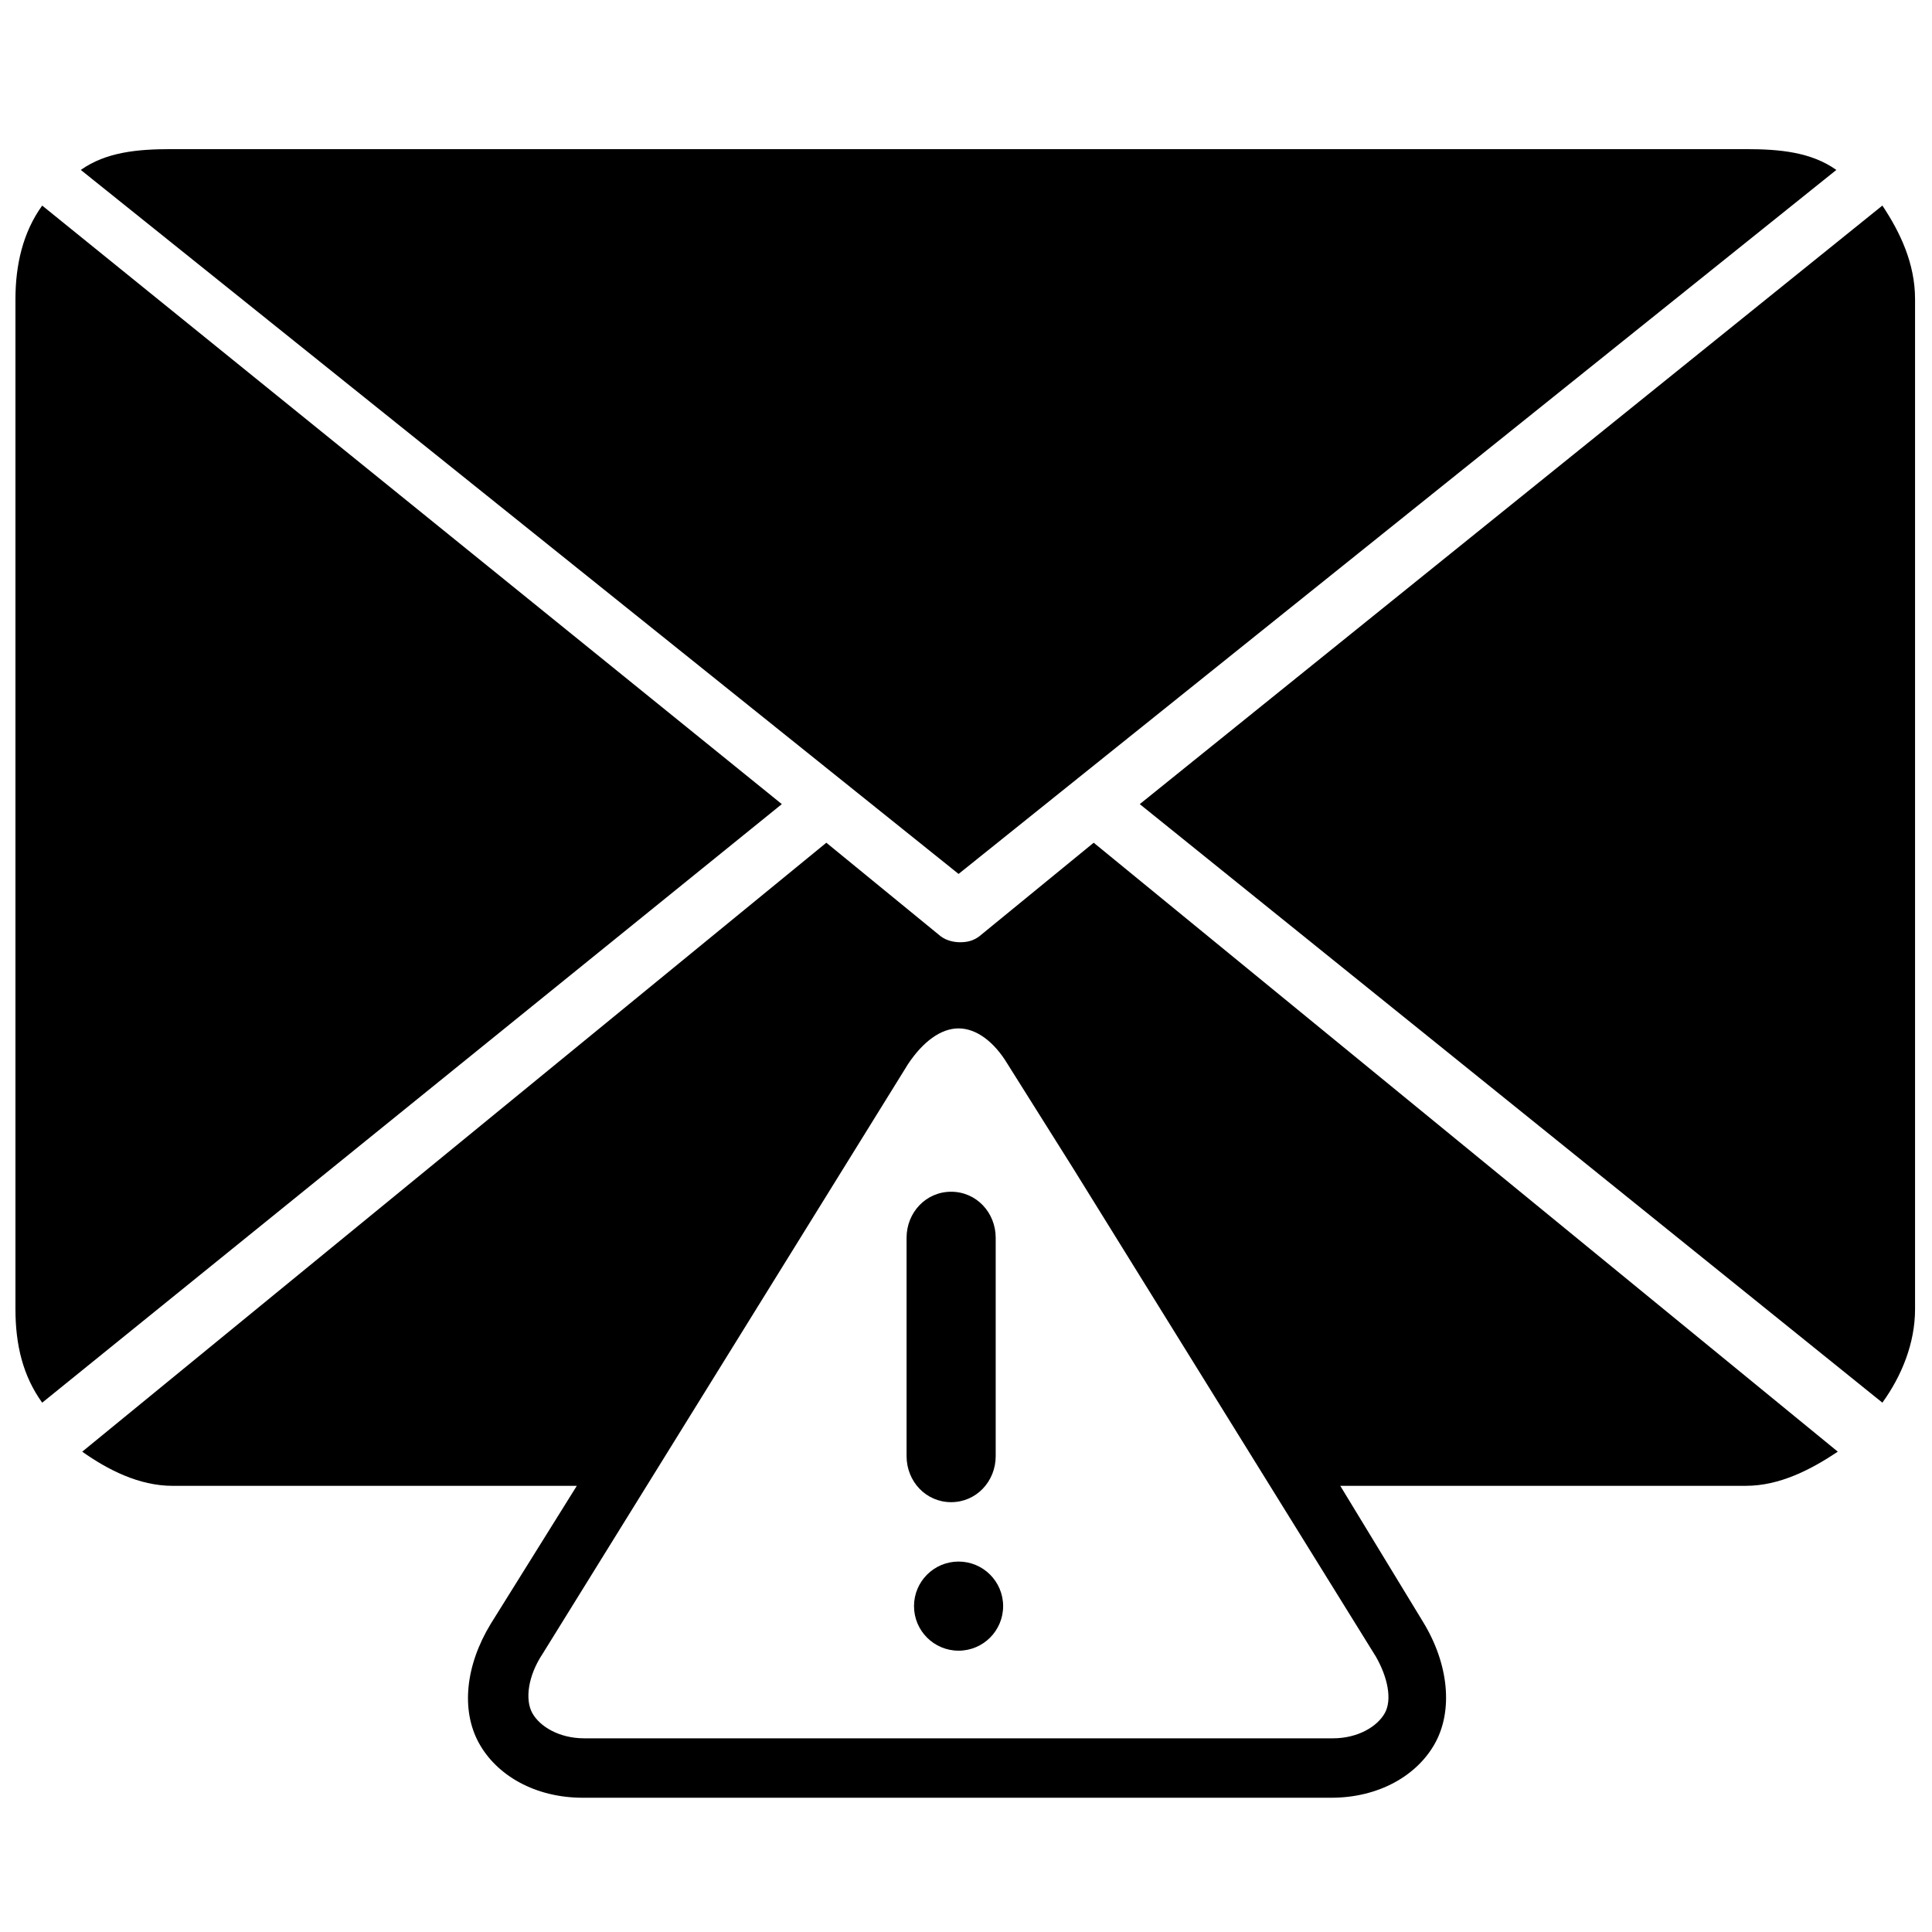 <?xml version="1.0" encoding="UTF-8"?>
<!-- Uploaded to: SVG Repo, www.svgrepo.com, Generator: SVG Repo Mixer Tools -->
<svg width="800px" height="800px" version="1.1" viewBox="144 144 512 512" xmlns="http://www.w3.org/2000/svg">
 <defs>
  <clipPath id="b">
   <path d="m446 198h205.9v318h-205.9z"/>
  </clipPath>
  <clipPath id="a">
   <path d="m148.09 198h203.91v318h-203.91z"/>
  </clipPath>
 </defs>
 <path d="m396.06 542.09c6.691 0 11.809-5.512 11.809-12.203v-57.859c0-6.691-5.117-12.203-11.809-12.203s-11.809 5.512-11.809 12.203v57.859c0 6.691 5.117 12.203 11.809 12.203z"/>
 <path d="m409.84 569.64c0 6.519-5.289 11.809-11.809 11.809-6.523 0-11.809-5.289-11.809-11.809s5.285-11.809 11.809-11.809c6.519 0 11.809 5.289 11.809 11.809"/>
 <g clip-path="url(#b)">
  <path d="m446.05 357.1 196.8 158.62c5.117-7.086 8.66-15.742 8.66-24.797v-267.65c0-9.445-3.938-17.711-8.66-24.797z"/>
 </g>
 <path d="m606.64 183.52h-417.22c-9.055 0-17.32 0.789-24.008 5.512l232.62 186.57 232.62-186.57c-6.691-4.727-14.957-5.512-24.008-5.512z"/>
 <g clip-path="url(#a)">
  <path d="m351.19 357.1-196.01-158.62c-5.117 7.086-7.086 15.742-7.086 24.797v267.65c0 9.445 1.969 17.711 7.086 24.797z"/>
 </g>
 <path d="m631.04 528.71-197.2-161.38-30.309 24.797c-1.574 1.18-3.148 1.574-5.117 1.574-1.574 0-3.543-0.395-5.117-1.574l-30.309-24.797-197.2 161.38c6.691 4.723 14.957 9.055 24.008 9.055h107.06l-22.828 36.605c-6.691 11.02-7.871 22.828-3.148 31.488 4.723 8.66 14.957 14.562 27.551 14.562h198.38c12.594 0 22.828-5.902 27.551-14.562 4.723-8.66 3.543-20.859-3.148-31.883l-22.031-36.215h107.45c9.051 0 17.316-4.328 24.402-9.051zm-120.05 69.273c-1.969 3.543-7.086 6.691-13.777 6.691h-198.37c-6.691 0-11.809-3.148-13.777-6.691s-1.18-9.84 2.754-15.742l96.824-156.26c3.938-5.902 8.66-9.445 13.383-9.445s9.445 3.543 12.988 9.445l17.32 27.551 80.293 129.5c3.152 5.508 4.332 11.41 2.363 14.953z"/>
</svg>